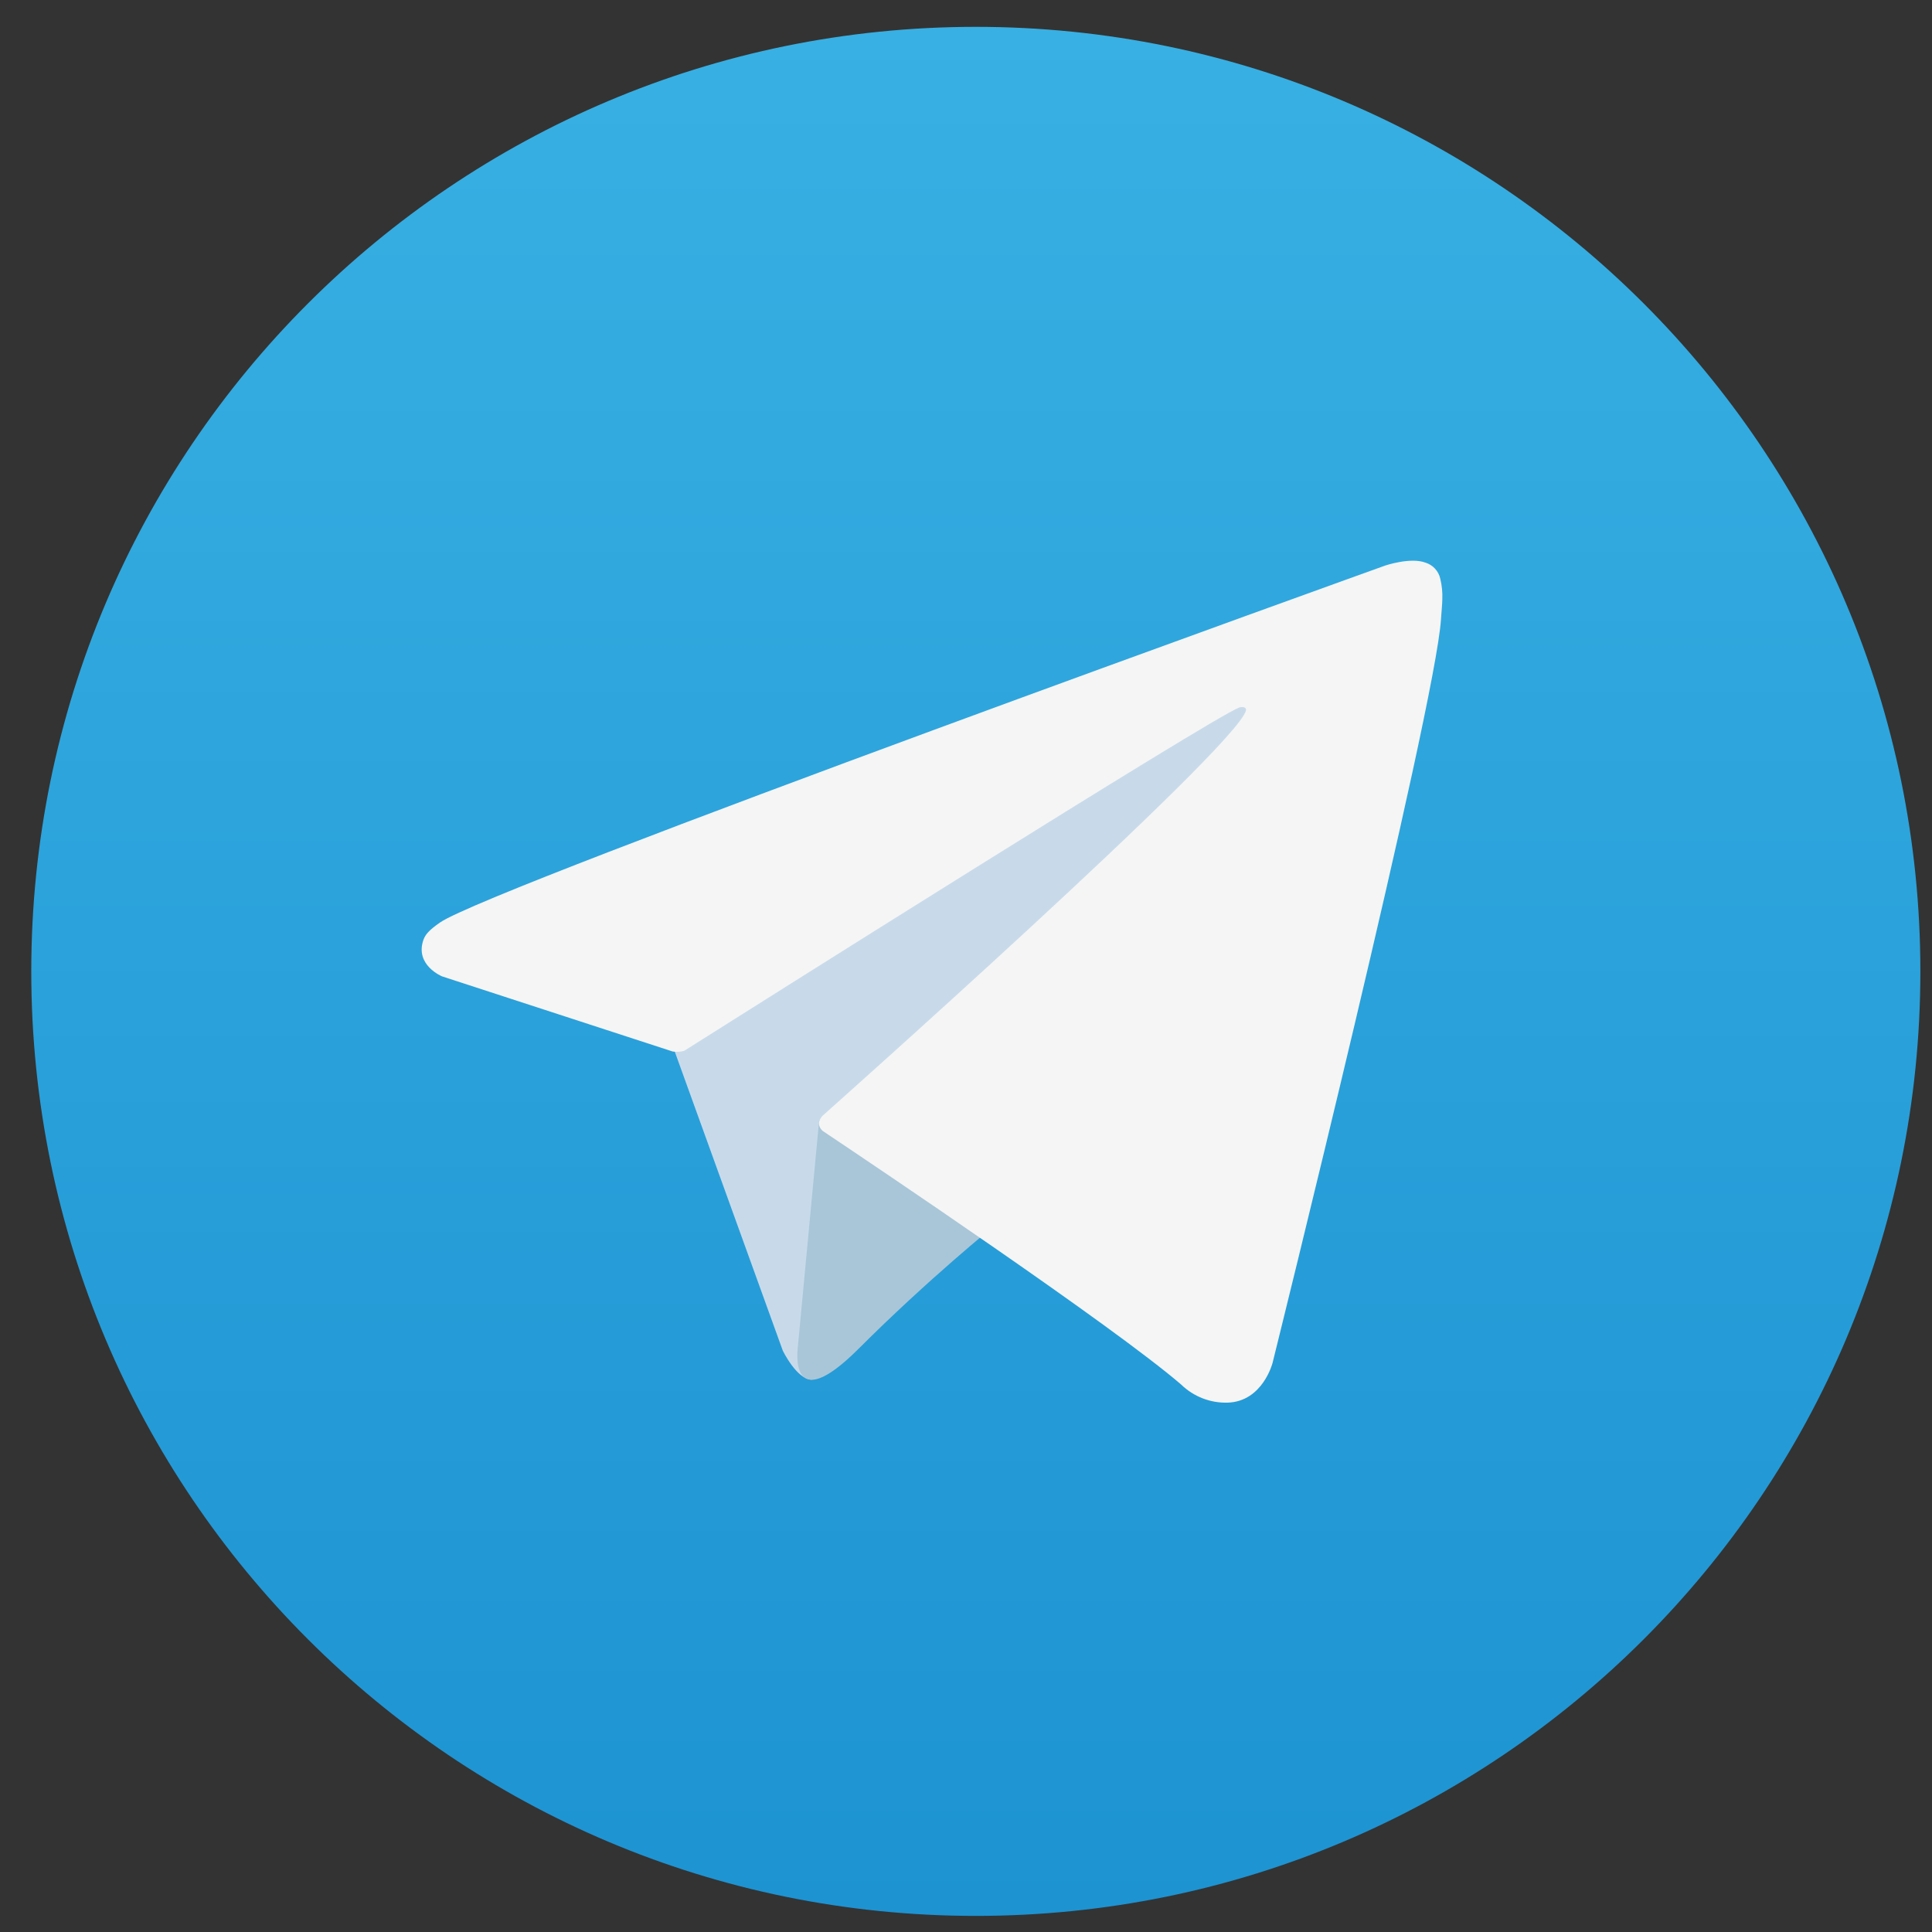 <?xml version="1.0" encoding="UTF-8"?> <svg xmlns="http://www.w3.org/2000/svg" width="48" height="48" viewBox="0 0 48 48" fill="none"><rect x="0" y="0" width="48" height="48" fill="#333333" stroke="none"/> <g clip-path="url(#clip0_37_3982)"> <path d="M24.244 47.6C37.204 47.6 47.711 37.094 47.711 24.134C47.711 11.173 37.204 0.667 24.244 0.667C11.284 0.667 0.777 11.173 0.777 24.134C0.777 37.094 11.284 47.6 24.244 47.6Z" fill="url(#paint0_linear_37_3982)"></path> <path d="M16.664 25.85L19.448 33.556C19.448 33.556 19.796 34.277 20.169 34.277C20.542 34.277 26.085 28.51 26.085 28.51L32.25 16.602L16.763 23.861L16.664 25.85Z" fill="#C8DAEA"></path> <path d="M20.352 27.827L19.818 33.507C19.818 33.507 19.594 35.248 21.334 33.507C23.074 31.767 24.74 30.425 24.74 30.425" fill="#A9C6D8"></path> <path d="M16.711 26.124L10.984 24.258C10.984 24.258 10.3 23.98 10.52 23.35C10.566 23.221 10.657 23.11 10.931 22.92C12.2 22.036 34.418 14.05 34.418 14.05C34.418 14.05 35.046 13.838 35.416 13.979C35.507 14.007 35.59 14.059 35.654 14.13C35.719 14.201 35.764 14.287 35.784 14.381C35.824 14.546 35.841 14.716 35.834 14.886C35.832 15.033 35.814 15.17 35.801 15.383C35.666 17.567 31.616 33.862 31.616 33.862C31.616 33.862 31.374 34.816 30.506 34.848C30.292 34.855 30.08 34.819 29.881 34.742C29.682 34.665 29.5 34.549 29.347 34.4C27.643 32.935 21.756 28.978 20.455 28.108C20.425 28.088 20.401 28.062 20.382 28.031C20.364 28.001 20.352 27.967 20.348 27.932C20.33 27.84 20.43 27.726 20.43 27.726C20.43 27.726 30.682 18.613 30.954 17.657C30.976 17.583 30.896 17.546 30.789 17.578C30.108 17.829 18.304 25.283 17.001 26.106C16.907 26.134 16.808 26.14 16.711 26.124Z" fill="#F5F5F5"></path> </g> <defs> <linearGradient id="paint0_linear_37_3982" x1="24.244" y1="47.6" x2="24.244" y2="0.667" gradientUnits="userSpaceOnUse"> <stop stop-color="#1D93D2"></stop> <stop offset="1" stop-color="#38B0E3"></stop> </linearGradient> <clipPath id="clip0_37_3982"> <rect width="46.933" height="46.933" fill="white" transform="translate(0.777 0.667)"></rect> </clipPath> </defs> </svg> 